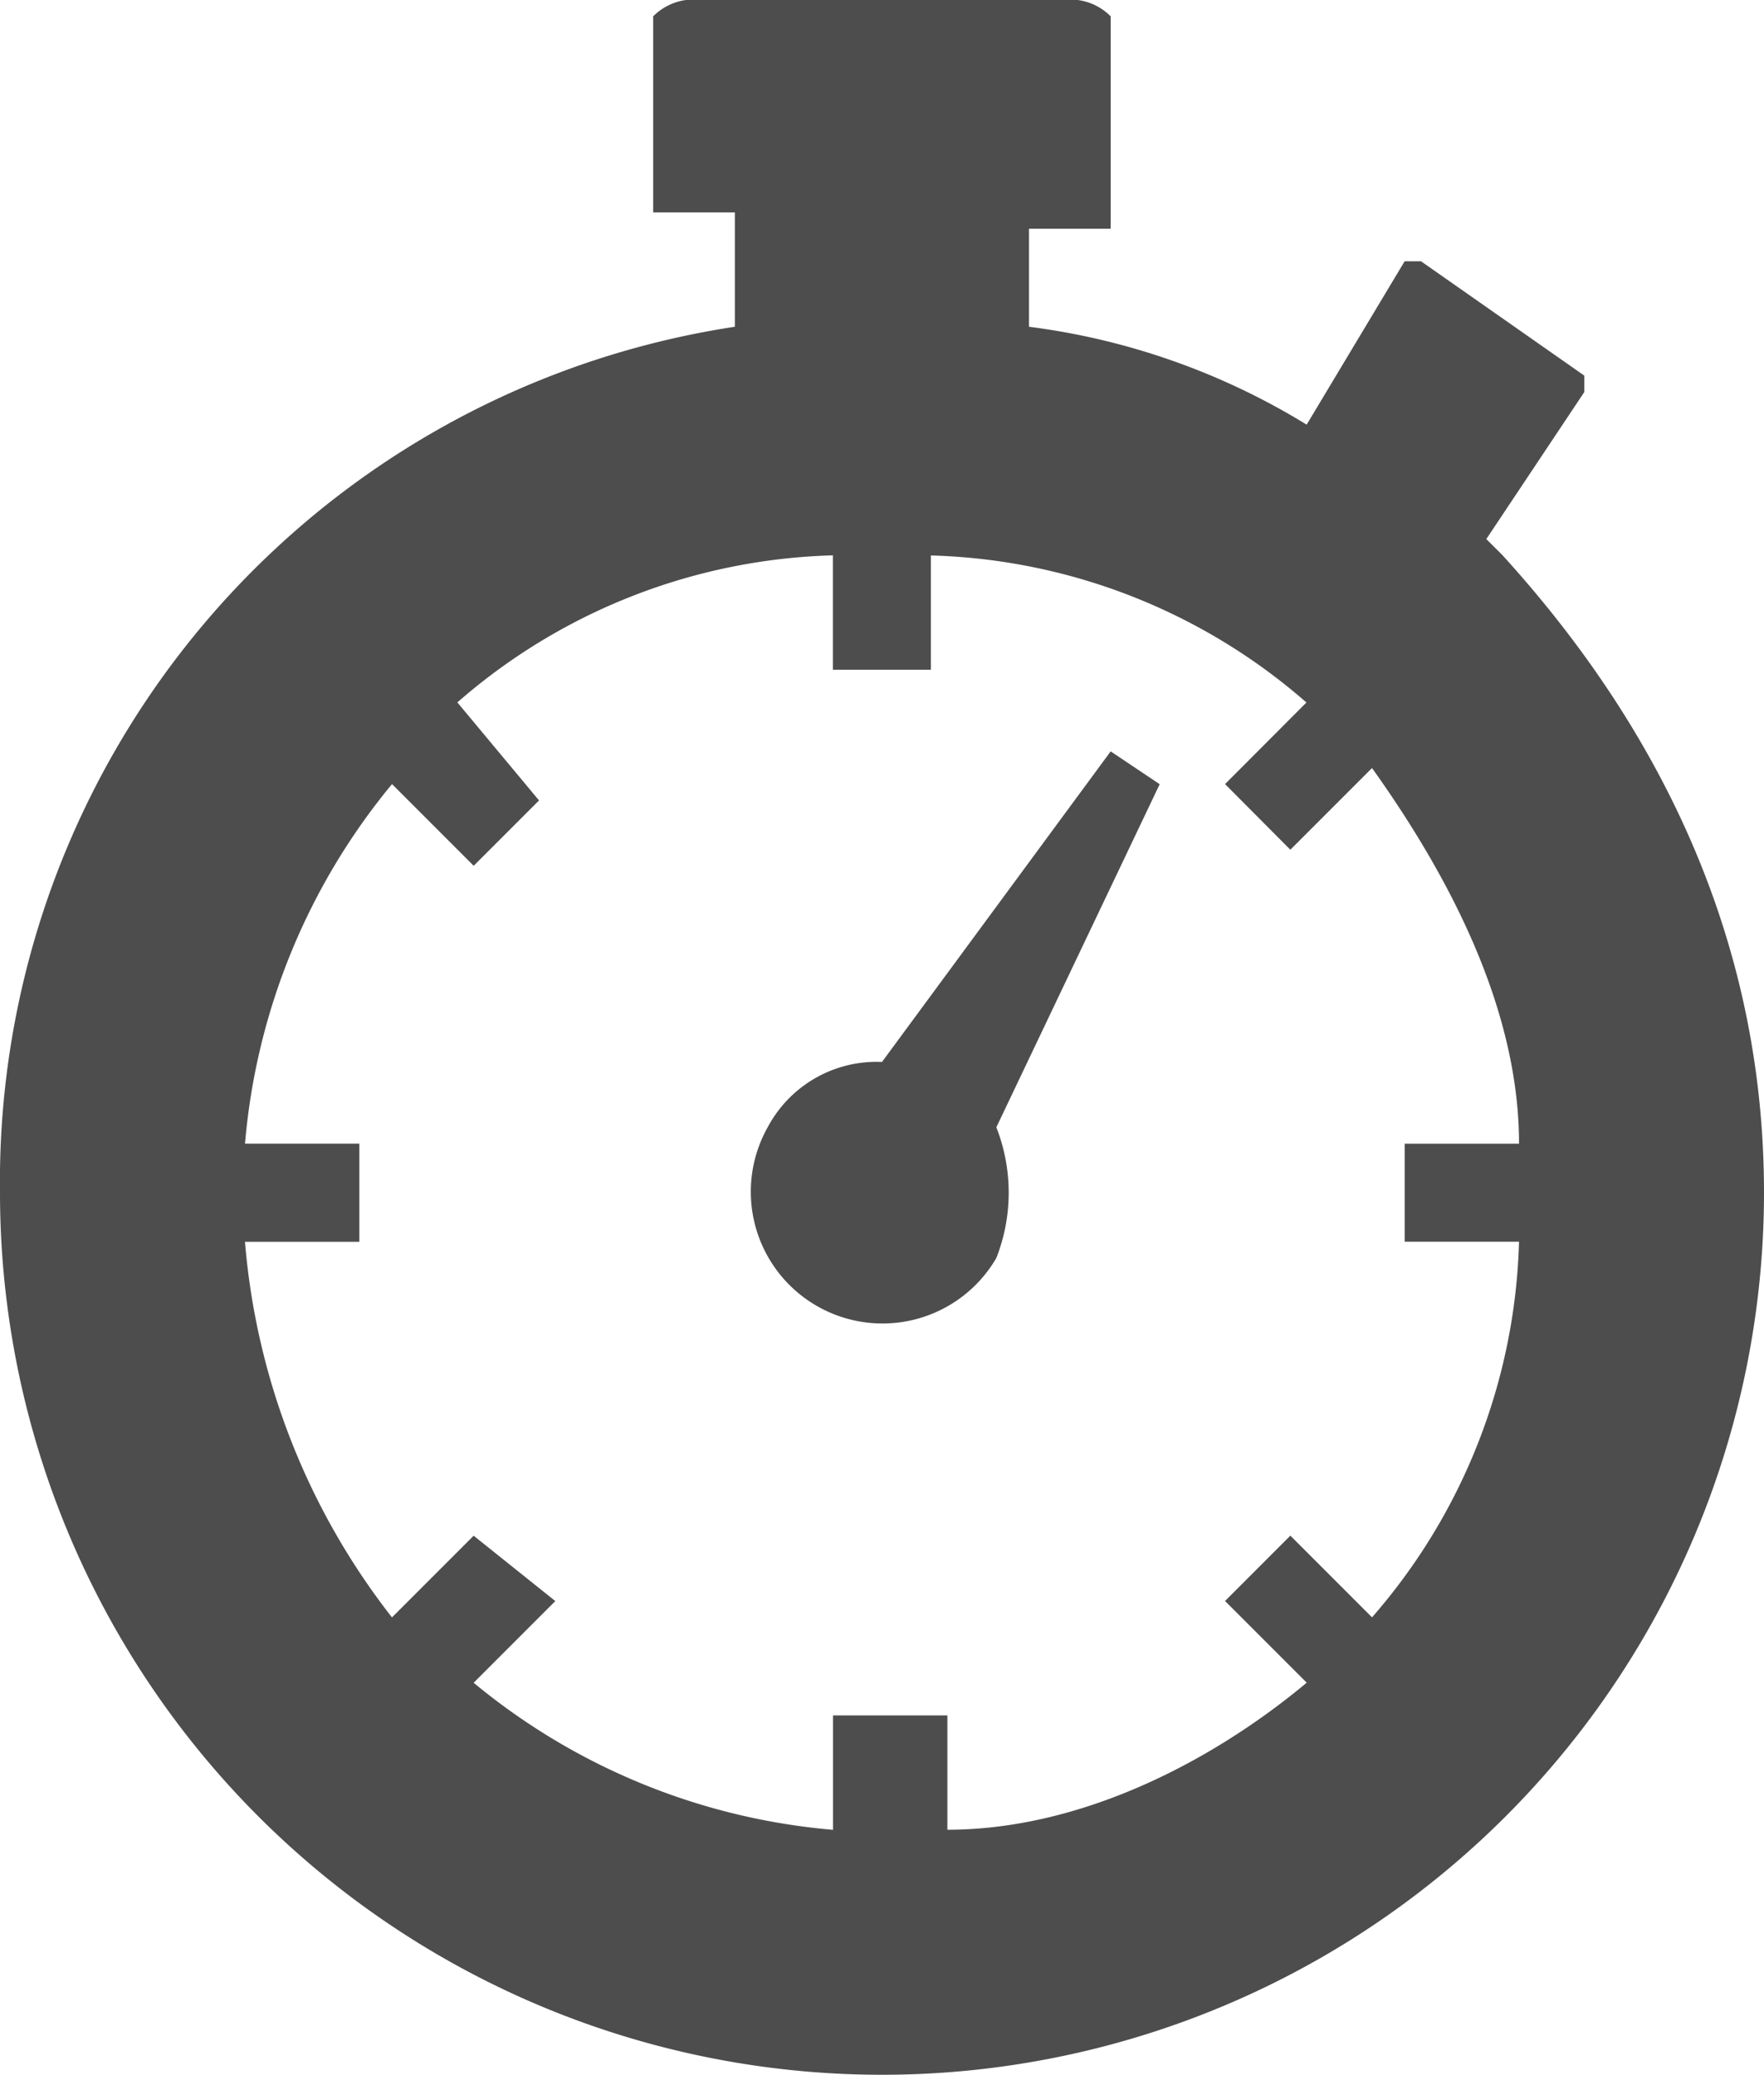 <svg xmlns="http://www.w3.org/2000/svg" viewBox="0 0 48.382 56.894"><defs><style>.a{fill:#4d4d4d;fill-rule:evenodd;}</style></defs><path class="a" d="M6.72,31.359A17.819,17.819,0,0,1,10.752,21.5l2.24,2.24,1.792-1.792-2.24-2.688a16.313,16.313,0,0,1,10.3-4.032v3.136h2.688V15.231a16.313,16.313,0,0,1,10.3,4.032L33.6,21.5,35.391,23.3l2.24-2.24c2.24,3.136,4.032,6.72,4.032,10.3H38.527v2.688h3.136a16.313,16.313,0,0,1-4.032,10.3l-2.24-2.24L33.6,43.9l2.24,2.24c-2.688,2.24-6.272,4.032-9.856,4.032V47.038H22.847v3.136a17.819,17.819,0,0,1-9.856-4.032l2.24-2.24-2.24-1.792-2.24,2.24a19.28,19.28,0,0,1-4.032-10.3H9.856V31.359ZM18.815,0a1.564,1.564,0,0,0-.9.448V5.824h2.24V8.96A23.713,23.713,0,0,0,0,32.7a24.191,24.191,0,0,0,48.382,0c0-6.72-2.688-12.544-7.168-17.471l-.448-.448,2.688-4.032V10.3l-4.48-3.136h-.448l-2.688,4.48A19.186,19.186,0,0,0,28.223,8.96V6.272h2.24V.448a1.564,1.564,0,0,0-.9-.448Zm5.376,29.119a3.382,3.382,0,0,0-3.136,1.792,3.612,3.612,0,0,0,6.272,3.584,4.907,4.907,0,0,0,0-3.584l4.48-9.408-1.344-.9Z"/></svg>